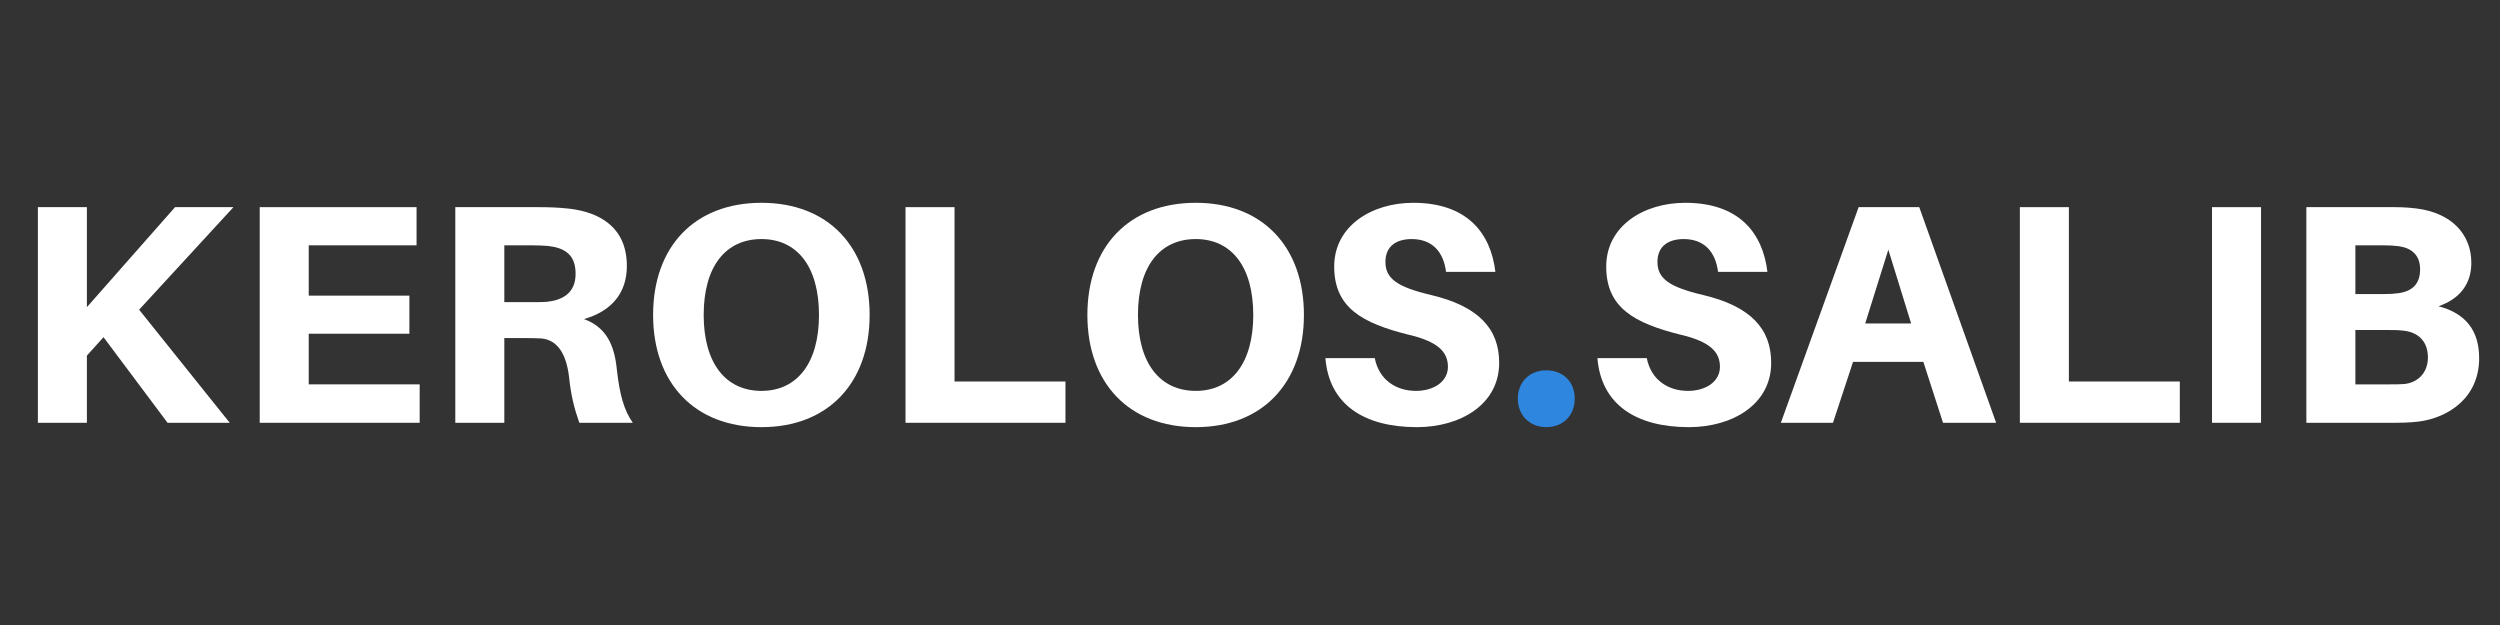 <?xml version="1.0" encoding="UTF-8"?><svg xmlns="http://www.w3.org/2000/svg" xmlns:xlink="http://www.w3.org/1999/xlink" contentScriptType="text/ecmascript" width="150" zoomAndPan="magnify" contentStyleType="text/css" viewBox="0 0 150 37.5" height="37.5" preserveAspectRatio="xMidYMid meet" version="1.0"><rect x="0" y="0" width="150" height="37.5" fill="#333333" stroke="none"/><defs><g><g id="glyph-0-0"><path d="M 7.668 -6.785 L 13.328 -12.938 L 9.824 -12.938 L 4.535 -6.938 L 4.535 -12.938 L 1.594 -12.938 L 1.594 0 L 4.535 0 L 4.535 -4.031 L 5.531 -5.137 L 9.375 0 L 13.105 0 Z M 7.668 -6.785 "/></g><g id="glyph-0-1"><path d="M 11.191 -2.305 L 4.535 -2.305 L 4.535 -5.344 L 10.574 -5.344 L 10.574 -7.629 L 4.535 -7.629 L 4.535 -10.648 L 11.004 -10.648 L 11.004 -12.938 L 1.594 -12.938 L 1.594 0 L 11.191 0 Z M 11.191 -2.305 "/></g><g id="glyph-0-2"><path d="M 11.285 -3.207 C 11.137 -4.707 10.629 -5.738 9.316 -6.223 C 10.949 -6.691 11.887 -7.762 11.887 -9.41 C 11.887 -11.68 10.328 -12.617 8.457 -12.844 C 7.781 -12.918 7.273 -12.938 6.504 -12.938 L 1.594 -12.938 L 1.594 0 L 4.535 0 L 4.535 -5.082 L 5.699 -5.082 C 6.055 -5.082 6.375 -5.082 6.73 -5.062 C 7.707 -4.988 8.25 -4.16 8.418 -2.758 C 8.531 -1.668 8.719 -0.898 9.035 0 L 12.242 0 C 11.719 -0.75 11.453 -1.688 11.285 -3.207 Z M 4.535 -7.238 L 4.535 -10.648 L 6.168 -10.648 C 6.582 -10.648 6.898 -10.629 7.16 -10.609 C 8.117 -10.5 8.812 -10.125 8.812 -8.941 C 8.812 -7.762 8.004 -7.348 7.051 -7.254 C 6.785 -7.238 6.469 -7.238 6.055 -7.238 Z M 4.535 -7.238 "/></g><g id="glyph-0-3"><path d="M 7.48 -13.199 C 3.469 -13.199 0.977 -10.574 0.977 -6.469 C 0.977 -2.383 3.469 0.262 7.48 0.262 C 11.473 0.262 13.969 -2.383 13.969 -6.469 C 13.969 -10.574 11.473 -13.199 7.48 -13.199 Z M 7.48 -1.914 C 5.324 -1.914 4.012 -3.582 4.012 -6.469 C 4.012 -9.375 5.324 -11.023 7.48 -11.023 C 9.617 -11.023 10.93 -9.375 10.93 -6.469 C 10.93 -3.582 9.617 -1.914 7.48 -1.914 Z M 7.48 -1.914 "/></g><g id="glyph-0-4"><path d="M 11.191 -2.477 L 4.535 -2.477 L 4.535 -12.938 L 1.594 -12.938 L 1.594 0 L 11.191 0 Z M 11.191 -2.477 "/></g><g id="glyph-0-5"><path d="M 6 -13.199 C 3.488 -13.199 1.258 -11.793 1.258 -9.375 C 1.258 -6.898 2.945 -5.98 5.719 -5.285 C 7.48 -4.875 8.082 -4.254 8.082 -3.355 C 8.082 -2.477 7.238 -1.914 6.168 -1.914 C 4.988 -1.914 3.957 -2.551 3.691 -3.879 L 0.73 -3.879 C 0.957 -1.086 3.055 0.262 6.223 0.262 C 8.812 0.262 11.156 -1.086 11.156 -3.598 C 11.156 -5.645 9.918 -6.992 7.066 -7.668 C 4.988 -8.156 4.332 -8.68 4.332 -9.656 C 4.332 -10.594 4.988 -11.023 5.906 -11.023 C 7.145 -11.023 7.816 -10.254 7.969 -9.055 L 10.93 -9.055 C 10.648 -11.398 9.223 -13.199 6 -13.199 Z M 6 -13.199 "/></g><g id="glyph-0-6"><path d="M 2.438 -3.148 C 1.445 -3.148 0.73 -2.457 0.73 -1.445 C 0.73 -0.449 1.445 0.262 2.438 0.262 C 3.449 0.262 4.145 -0.449 4.145 -1.445 C 4.145 -2.457 3.449 -3.148 2.438 -3.148 Z M 2.438 -3.148 "/></g><g id="glyph-0-7"><path d="M 8.738 -3.656 L 9.918 0 L 13.105 0 L 8.492 -12.938 L 4.855 -12.938 L 0.188 0 L 3.316 0 L 4.52 -3.656 Z M 6.637 -10.387 L 8.004 -5.961 L 5.25 -5.961 Z M 6.637 -10.387 "/></g><g id="glyph-0-8"><path d="M 4.535 0 L 4.535 -12.938 L 1.594 -12.938 L 1.594 0 Z M 4.535 0 "/></g><g id="glyph-0-9"><path d="M 9.523 -6.992 C 10.816 -7.441 11.492 -8.344 11.492 -9.598 C 11.492 -11.324 10.293 -12.598 8.191 -12.859 C 7.535 -12.938 7.199 -12.938 6.523 -12.938 L 1.594 -12.938 L 1.594 0 L 6.504 0 C 7.273 0 7.707 0 8.344 -0.074 C 10.086 -0.301 11.961 -1.48 11.961 -3.879 C 11.961 -5.512 11.172 -6.562 9.523 -6.992 Z M 4.535 -10.648 L 6.242 -10.648 C 6.543 -10.648 6.879 -10.629 7.145 -10.594 C 7.91 -10.48 8.418 -10.066 8.418 -9.203 C 8.418 -8.344 7.969 -7.91 7.16 -7.781 C 6.898 -7.742 6.598 -7.723 6.301 -7.723 L 4.535 -7.723 Z M 7.441 -2.324 C 7.199 -2.305 6.898 -2.305 6.598 -2.305 L 4.535 -2.305 L 4.535 -5.566 L 6.488 -5.566 C 6.785 -5.566 7.086 -5.566 7.387 -5.531 C 8.211 -5.457 8.887 -4.969 8.887 -3.918 C 8.887 -2.945 8.211 -2.383 7.441 -2.324 Z M 7.441 -2.324 "/></g></g></defs><g fill="rgb(100%, 100%, 100%)" fill-opacity="1"><use x="0.679" y="25.367" xmlns:xlink="http://www.w3.org/1999/xlink" xlink:href="#glyph-0-0" xlink:type="simple" xlink:actuate="onLoad" xlink:show="embed"/></g><g fill="rgb(100%, 100%, 100%)" fill-opacity="1"><use x="13.989" y="25.367" xmlns:xlink="http://www.w3.org/1999/xlink" xlink:href="#glyph-0-1" xlink:type="simple" xlink:actuate="onLoad" xlink:show="embed"/></g><g fill="rgb(100%, 100%, 100%)" fill-opacity="1"><use x="25.724" y="25.367" xmlns:xlink="http://www.w3.org/1999/xlink" xlink:href="#glyph-0-2" xlink:type="simple" xlink:actuate="onLoad" xlink:show="embed"/></g><g fill="rgb(100%, 100%, 100%)" fill-opacity="1"><use x="38.209" y="25.367" xmlns:xlink="http://www.w3.org/1999/xlink" xlink:href="#glyph-0-3" xlink:type="simple" xlink:actuate="onLoad" xlink:show="embed"/></g><g fill="rgb(100%, 100%, 100%)" fill-opacity="1"><use x="52.737" y="25.367" xmlns:xlink="http://www.w3.org/1999/xlink" xlink:href="#glyph-0-4" xlink:type="simple" xlink:actuate="onLoad" xlink:show="embed"/></g><g fill="rgb(100%, 100%, 100%)" fill-opacity="1"><use x="64.266" y="25.367" xmlns:xlink="http://www.w3.org/1999/xlink" xlink:href="#glyph-0-3" xlink:type="simple" xlink:actuate="onLoad" xlink:show="embed"/></g><g fill="rgb(100%, 100%, 100%)" fill-opacity="1"><use x="78.794" y="25.367" xmlns:xlink="http://www.w3.org/1999/xlink" xlink:href="#glyph-0-5" xlink:type="simple" xlink:actuate="onLoad" xlink:show="embed"/></g><g fill="rgb(18.039%, 52.55%, 87.059%)" fill-opacity="1"><use x="90.339" y="25.367" xmlns:xlink="http://www.w3.org/1999/xlink" xlink:href="#glyph-0-6" xlink:type="simple" xlink:actuate="onLoad" xlink:show="embed"/></g><g fill="rgb(100%, 100%, 100%)" fill-opacity="1"><use x="95.115" y="25.367" xmlns:xlink="http://www.w3.org/1999/xlink" xlink:href="#glyph-0-5" xlink:type="simple" xlink:actuate="onLoad" xlink:show="embed"/></g><g fill="rgb(100%, 100%, 100%)" fill-opacity="1"><use x="106.663" y="25.367" xmlns:xlink="http://www.w3.org/1999/xlink" xlink:href="#glyph-0-7" xlink:type="simple" xlink:actuate="onLoad" xlink:show="embed"/></g><g fill="rgb(100%, 100%, 100%)" fill-opacity="1"><use x="119.598" y="25.367" xmlns:xlink="http://www.w3.org/1999/xlink" xlink:href="#glyph-0-4" xlink:type="simple" xlink:actuate="onLoad" xlink:show="embed"/></g><g fill="rgb(100%, 100%, 100%)" fill-opacity="1"><use x="131.127" y="25.367" xmlns:xlink="http://www.w3.org/1999/xlink" xlink:href="#glyph-0-8" xlink:type="simple" xlink:actuate="onLoad" xlink:show="embed"/></g><g fill="rgb(100%, 100%, 100%)" fill-opacity="1"><use x="136.788" y="25.367" xmlns:xlink="http://www.w3.org/1999/xlink" xlink:href="#glyph-0-9" xlink:type="simple" xlink:actuate="onLoad" xlink:show="embed"/></g></svg>